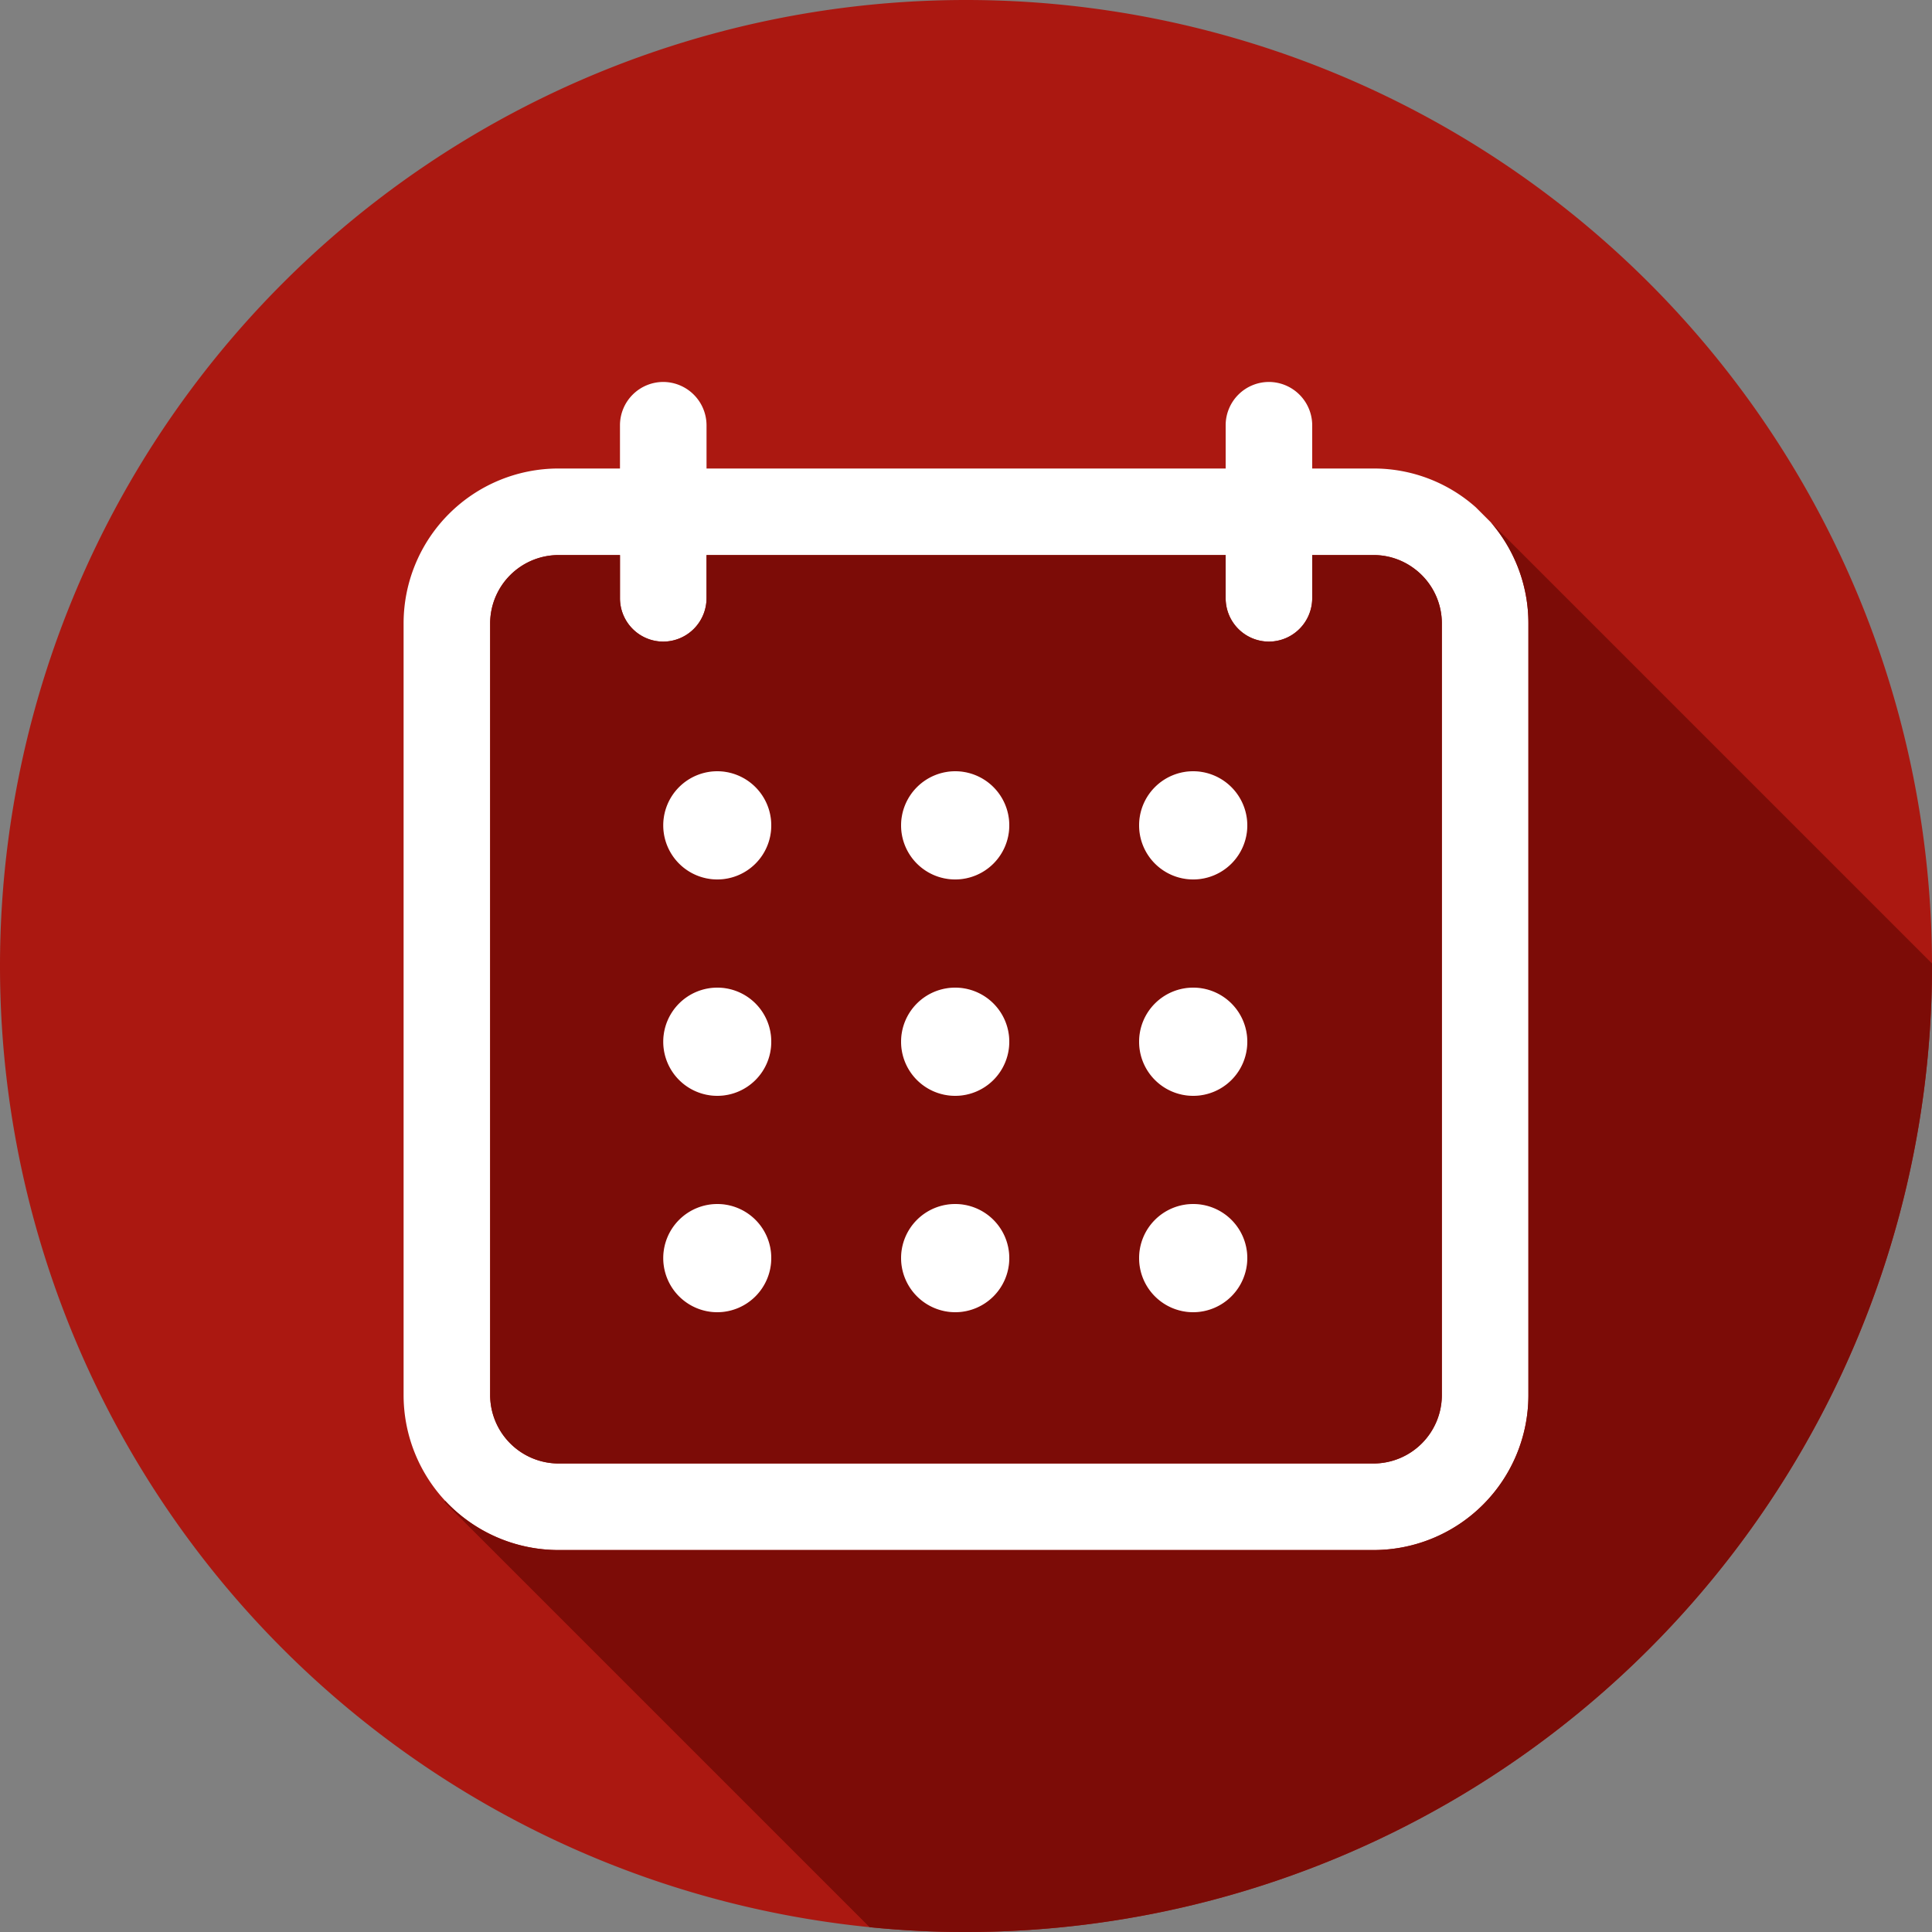<svg id="Groupe_657" data-name="Groupe 657" xmlns="http://www.w3.org/2000/svg" width="100" height="100" viewBox="0 0 100 100">
  <rect x="0" y="0" width="100" height="100" fill="#808080" stroke="none"/>
  <path id="Tracé_412" data-name="Tracé 412" d="M-9.97,175.47v.13a50.005,50.005,0,0,1-50,50,48.332,48.332,0,0,1-4.99-.25,50,50,0,0,1-45.01-49.75,50.005,50.005,0,0,1,50-50A50,50,0,0,1-9.97,175.47Z" transform="translate(109.97 -125.6)" fill="#ab1811"/>
  <path id="Tracé_413" data-name="Tracé 413" d="M-32.81,152.63l-.77-.77a7.945,7.945,0,0,0-5.29-2.01h-3.18v-2.24a2.249,2.249,0,0,0-2.24-2.24,2.243,2.243,0,0,0-2.24,2.24v2.24H-73.4v-2.24a2.249,2.249,0,0,0-2.24-2.24,2.243,2.243,0,0,0-2.24,2.24v2.24h-3.18a8.017,8.017,0,0,0-8.02,8.01v39.95a8.037,8.037,0,0,0,2.16,5.48,8.031,8.031,0,0,0,5.86,2.54h42.19a8.017,8.017,0,0,0,8.01-8.02V157.86A7.98,7.98,0,0,0-32.81,152.63Zm-2.53,45.18a3.544,3.544,0,0,1-3.53,3.54H-81.06a3.544,3.544,0,0,1-2.63-1.18,3.538,3.538,0,0,1-.91-2.36V157.86a3.544,3.544,0,0,1,3.54-3.53h3.18v2.24a2.243,2.243,0,0,0,2.24,2.24,2.249,2.249,0,0,0,2.24-2.24v-2.24h26.87v2.24a2.243,2.243,0,0,0,2.24,2.24,2.249,2.249,0,0,0,2.24-2.24v-2.24h3.18a3.452,3.452,0,0,1,2.04.66,3.523,3.523,0,0,1,1.49,2.87Z" transform="translate(109.97 -125.6)" fill="#fff"/>
  <path id="Tracé_414" data-name="Tracé 414" d="M-38.87,154.33h-3.18v2.24a2.249,2.249,0,0,1-2.24,2.24,2.243,2.243,0,0,1-2.24-2.24v-2.24H-73.4v2.24a2.249,2.249,0,0,1-2.24,2.24,2.243,2.243,0,0,1-2.24-2.24v-2.24h-3.18a3.544,3.544,0,0,0-3.54,3.53v39.95a3.547,3.547,0,0,0,3.54,3.54h42.19a3.544,3.544,0,0,0,3.53-3.54V157.86A3.542,3.542,0,0,0-38.87,154.33Zm-33.97,39.19a2.8,2.8,0,0,1-2.8-2.8,2.8,2.8,0,0,1,2.8-2.8,2.793,2.793,0,0,1,2.79,2.8A2.8,2.8,0,0,1-72.84,193.52Zm0-11.2a2.8,2.8,0,0,1-2.8-2.8,2.8,2.8,0,0,1,2.8-2.8,2.793,2.793,0,0,1,2.79,2.8A2.793,2.793,0,0,1-72.84,182.32Zm0-11.2a2.8,2.8,0,0,1-2.8-2.8,2.8,2.8,0,0,1,2.8-2.8,2.8,2.8,0,0,1,2.79,2.8A2.793,2.793,0,0,1-72.84,171.12Zm12.31,22.4a2.808,2.808,0,0,1-2.8-2.8,2.8,2.8,0,0,1,2.8-2.8,2.8,2.8,0,0,1,2.8,2.8A2.8,2.8,0,0,1-60.53,193.52Zm0-11.2a2.8,2.8,0,0,1-2.8-2.8,2.8,2.8,0,0,1,2.8-2.8,2.8,2.8,0,0,1,2.8,2.8A2.8,2.8,0,0,1-60.53,182.32Zm0-11.2a2.8,2.8,0,0,1-2.8-2.8,2.808,2.808,0,0,1,2.8-2.8,2.8,2.8,0,0,1,2.8,2.8A2.8,2.8,0,0,1-60.53,171.12Zm12.32,22.4a2.8,2.8,0,0,1-2.8-2.8,2.8,2.8,0,0,1,2.8-2.8,2.8,2.8,0,0,1,2.8,2.8A2.808,2.808,0,0,1-48.21,193.52Zm0-11.2a2.8,2.8,0,0,1-2.8-2.8,2.8,2.8,0,0,1,2.8-2.8,2.8,2.8,0,0,1,2.8,2.8A2.8,2.8,0,0,1-48.21,182.32Zm0-11.2a2.8,2.8,0,0,1-2.8-2.8,2.8,2.8,0,0,1,2.8-2.8,2.808,2.808,0,0,1,2.8,2.8A2.8,2.8,0,0,1-48.21,171.12Z" transform="translate(109.97 -125.6)" fill="#7c0c07"/>
  <path id="Tracé_415" data-name="Tracé 415" d="M-70.05,168.32a2.793,2.793,0,0,1-2.79,2.8,2.8,2.8,0,0,1-2.8-2.8,2.8,2.8,0,0,1,2.8-2.8A2.8,2.8,0,0,1-70.05,168.32Z" transform="translate(109.97 -125.6)" fill="#fff"/>
  <path id="Tracé_416" data-name="Tracé 416" d="M-57.73,168.32a2.8,2.8,0,0,1-2.8,2.8,2.8,2.8,0,0,1-2.8-2.8,2.808,2.808,0,0,1,2.8-2.8A2.8,2.8,0,0,1-57.73,168.32Z" transform="translate(109.97 -125.6)" fill="#fff"/>
  <path id="Tracé_417" data-name="Tracé 417" d="M-45.41,168.32a2.8,2.8,0,0,1-2.8,2.8,2.8,2.8,0,0,1-2.8-2.8,2.8,2.8,0,0,1,2.8-2.8A2.808,2.808,0,0,1-45.41,168.32Z" transform="translate(109.97 -125.6)" fill="#fff"/>
  <path id="Tracé_418" data-name="Tracé 418" d="M-70.05,179.52a2.793,2.793,0,0,1-2.79,2.8,2.8,2.8,0,0,1-2.8-2.8,2.8,2.8,0,0,1,2.8-2.8A2.793,2.793,0,0,1-70.05,179.52Z" transform="translate(109.97 -125.6)" fill="#fff"/>
  <path id="Tracé_419" data-name="Tracé 419" d="M-57.73,179.52a2.8,2.8,0,0,1-2.8,2.8,2.8,2.8,0,0,1-2.8-2.8,2.8,2.8,0,0,1,2.8-2.8A2.8,2.8,0,0,1-57.73,179.52Z" transform="translate(109.97 -125.6)" fill="#fff"/>
  <path id="Tracé_420" data-name="Tracé 420" d="M-45.41,179.52a2.8,2.8,0,0,1-2.8,2.8,2.8,2.8,0,0,1-2.8-2.8,2.8,2.8,0,0,1,2.8-2.8A2.8,2.8,0,0,1-45.41,179.52Z" transform="translate(109.97 -125.6)" fill="#fff"/>
  <path id="Tracé_421" data-name="Tracé 421" d="M-70.05,190.72a2.8,2.8,0,0,1-2.79,2.8,2.8,2.8,0,0,1-2.8-2.8,2.8,2.8,0,0,1,2.8-2.8A2.793,2.793,0,0,1-70.05,190.72Z" transform="translate(109.97 -125.6)" fill="#fff"/>
  <path id="Tracé_422" data-name="Tracé 422" d="M-57.73,190.72a2.8,2.8,0,0,1-2.8,2.8,2.808,2.808,0,0,1-2.8-2.8,2.8,2.8,0,0,1,2.8-2.8A2.8,2.8,0,0,1-57.73,190.72Z" transform="translate(109.97 -125.6)" fill="#fff"/>
  <path id="Tracé_423" data-name="Tracé 423" d="M-45.41,190.72a2.808,2.808,0,0,1-2.8,2.8,2.8,2.8,0,0,1-2.8-2.8,2.8,2.8,0,0,1,2.8-2.8A2.8,2.8,0,0,1-45.41,190.72Z" transform="translate(109.97 -125.6)" fill="#fff"/>
  <path id="Tracé_424" data-name="Tracé 424" d="M-9.97,175.47v.13a50.005,50.005,0,0,1-50,50,48.327,48.327,0,0,1-4.99-.25l-22.01-22.01.05-.05a8.031,8.031,0,0,0,5.86,2.54h42.19a8.017,8.017,0,0,0,8.01-8.02V157.86a7.98,7.98,0,0,0-1.95-5.23Z" transform="translate(109.97 -125.6)" fill="#7c0c07"/>
</svg>
